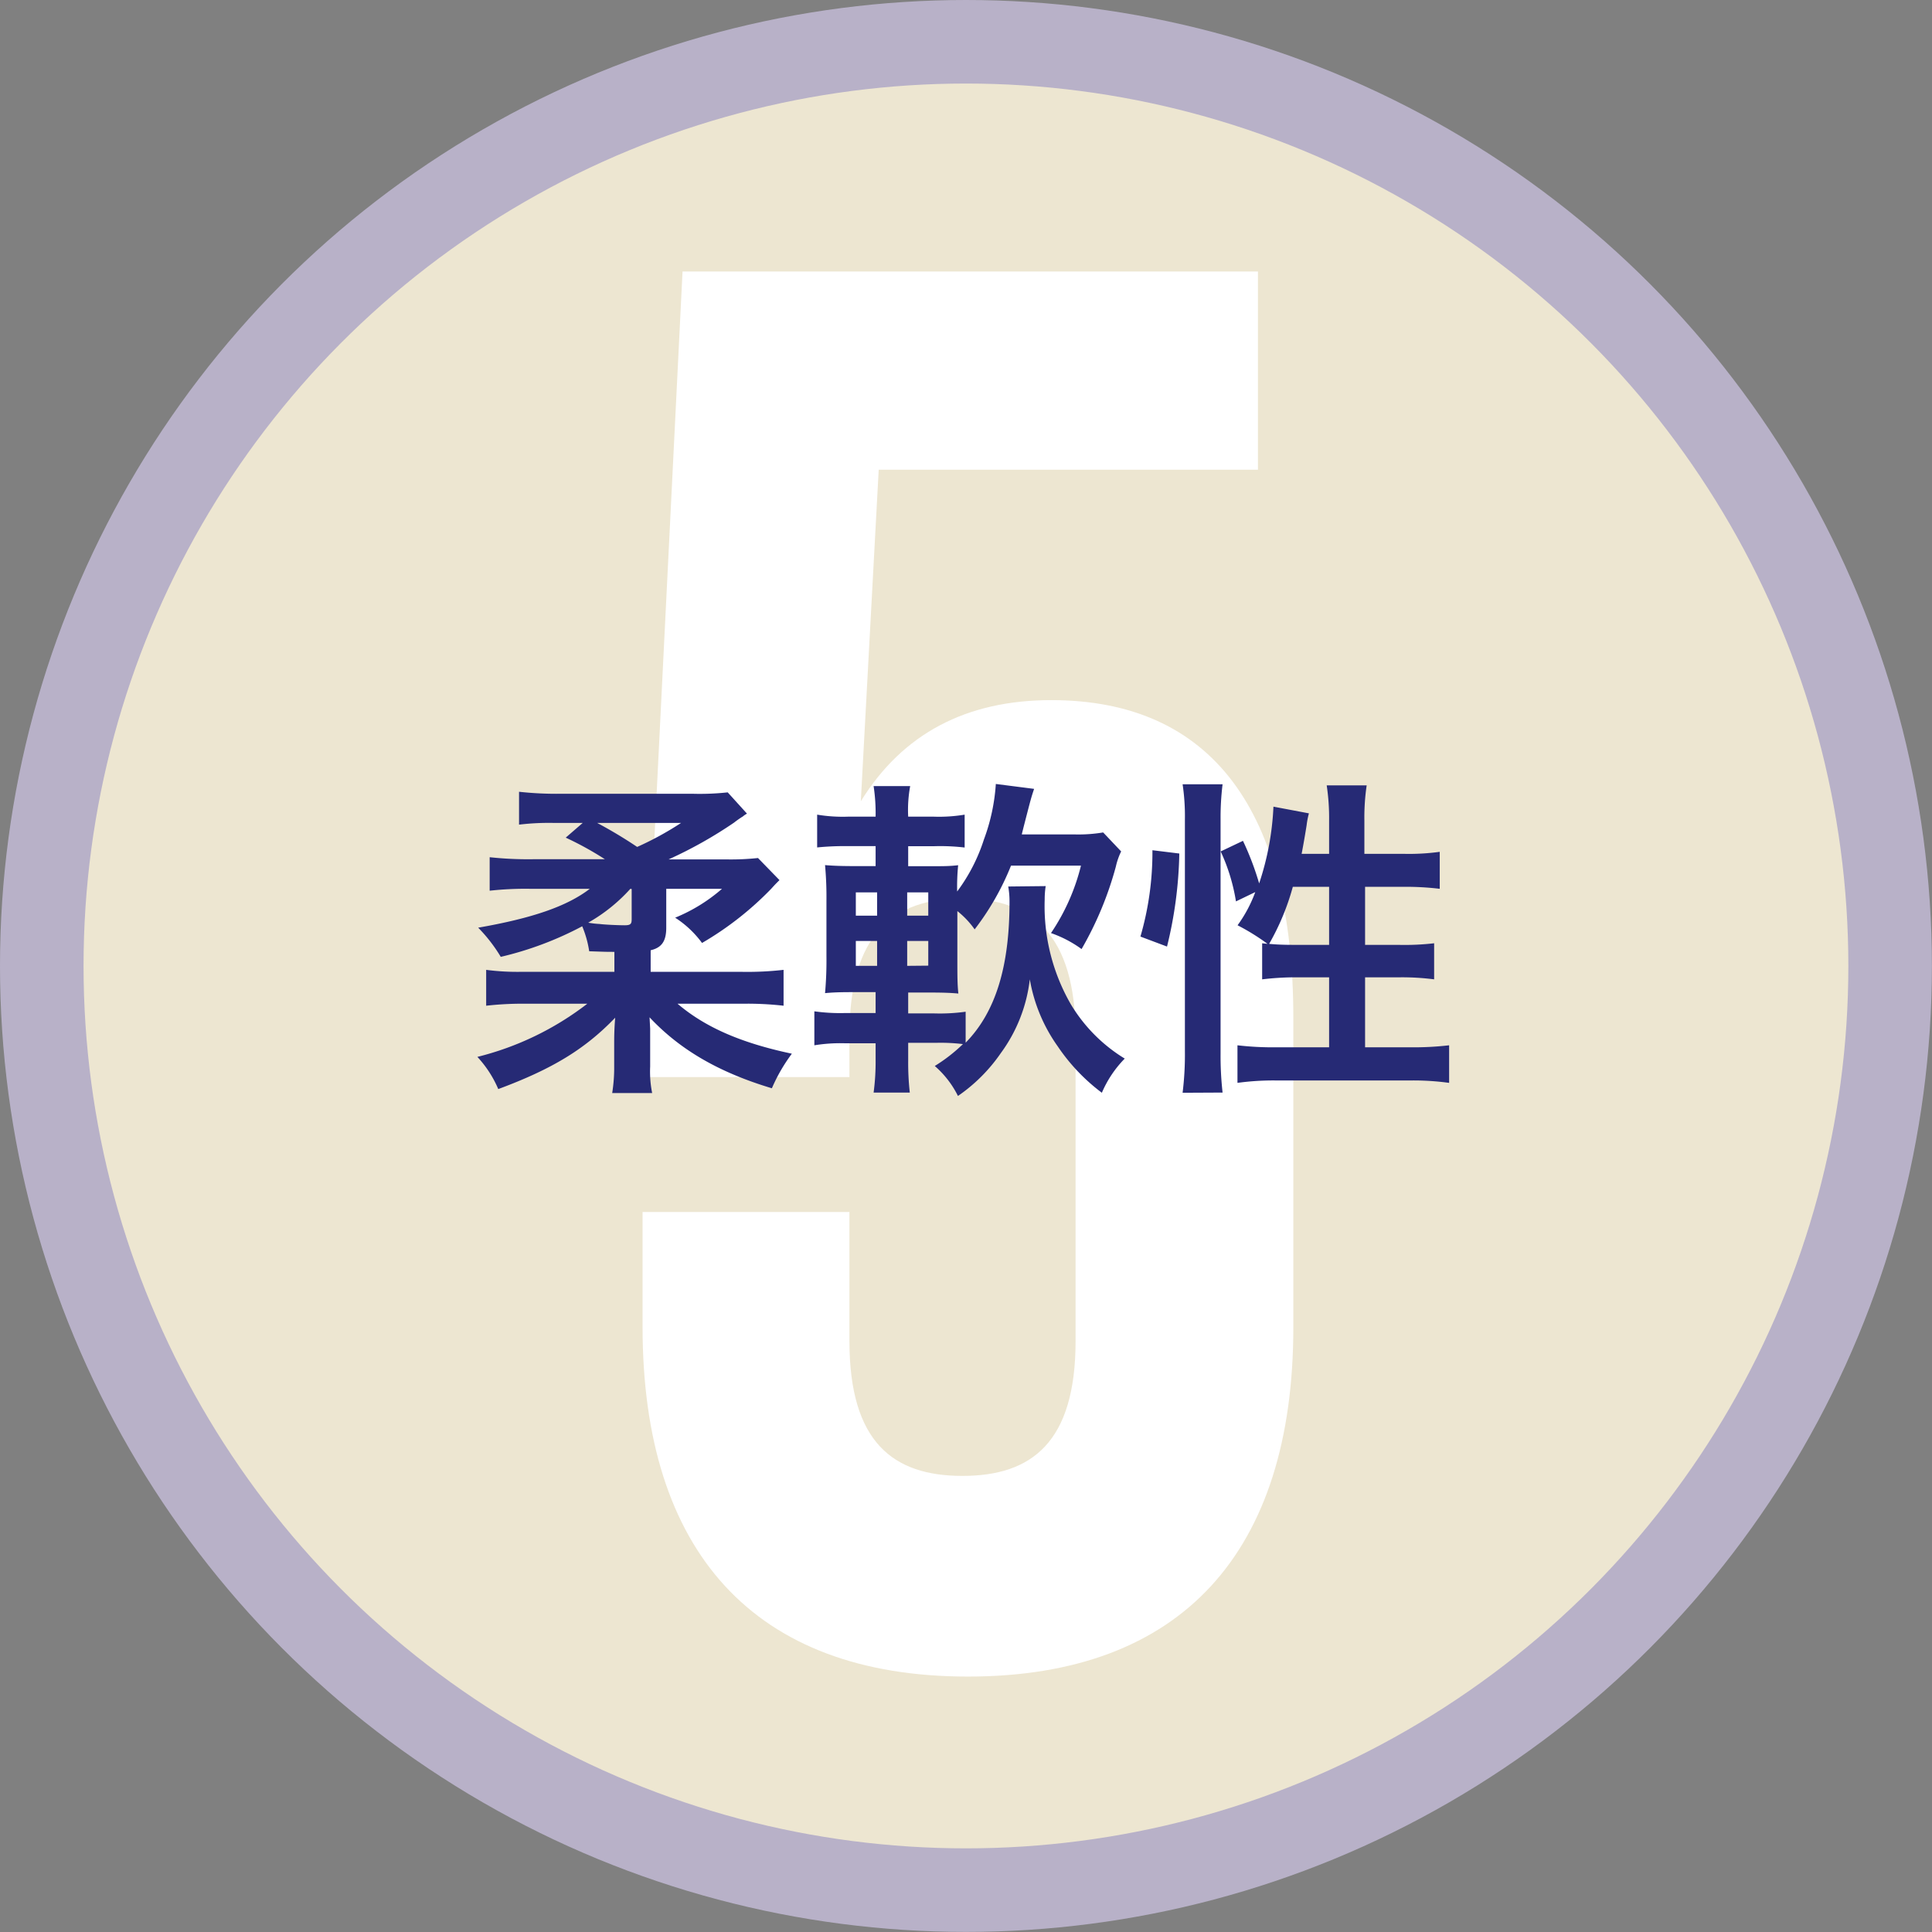 <svg xmlns="http://www.w3.org/2000/svg" width="193.33" height="193.33" viewBox="0 0 193.33 193.33"><rect x="0" y="0" width="193.33" height="193.33" fill="#808080" stroke="none"/><defs><style>.cls-1{fill:#ede6d1;stroke:#b8b1c8;stroke-miterlimit:10;stroke-width:8.36px;}.cls-2{fill:#fff;}.cls-3{fill:#262a75;}</style></defs><title>アセット 19ldpi</title><g id="レイヤー_2" data-name="レイヤー 2"><g id="レイヤー_1-2" data-name="レイヤー 1"><circle class="cls-1" cx="96.66" cy="96.66" r="92.48"/></g><g id="テキスト"><path class="cls-2" d="M85,121.28v12.91c0,10.13,4.37,13.5,11.31,13.5s11.32-3.37,11.32-13.5V103.61c0-10.12-4.37-13.7-11.32-13.7S85,93.49,85,103.61v4.17H64.3l4-80.61h57.58V47H87.93L86.14,80.18Q92.4,70.06,105.2,70.06c16.08,0,24.22,11.12,24.22,31.77v31c0,22.44-11.12,34.94-32.56,34.94S64.3,155.24,64.3,132.8V121.28Z"/><path class="cls-3" d="M61.48,95.25c-.79,0-.79,0-2.52-.06a10.49,10.49,0,0,0-.7-2.5,33.69,33.69,0,0,1-8.15,3.06,15.53,15.53,0,0,0-2.26-2.92c5.39-.94,8.88-2.13,11.17-3.89H53a32.74,32.74,0,0,0-4,.19V85.78a36.08,36.08,0,0,0,4.35.2h7.18a32.29,32.29,0,0,0-3.92-2.16l1.7-1.47H55.5a24.88,24.88,0,0,0-3.56.17V79.23a34.23,34.23,0,0,0,4.22.2H69.3a25.94,25.94,0,0,0,3.52-.14l1.93,2.13a1.85,1.85,0,0,0-.4.27,10,10,0,0,0-.9.63A43.19,43.19,0,0,1,66.9,86h5.95a25.35,25.35,0,0,0,3-.14L78,88.07c-.43.43-.43.43-.83.87a31.91,31.91,0,0,1-6.92,5.42,10.14,10.14,0,0,0-2.69-2.53,16.78,16.78,0,0,0,4.69-2.89H66.67v3.89c0,1.36-.46,2-1.56,2.26v2.16h9.21a31.77,31.77,0,0,0,4.09-.2v3.59a31.89,31.89,0,0,0-4.06-.2H67.8c2.73,2.33,6.32,3.92,11.44,5a17,17,0,0,0-2,3.46C71.86,107.29,68,105,65,101.8l.06,1.13c0,.37,0,1.2,0,1.5v2.29a10.94,10.94,0,0,0,.2,2.66h-4a16.06,16.06,0,0,0,.2-2.66v-2.26c0-.6,0-1.39.1-2.62-3,3.12-6.25,5.12-11.7,7.14a11.14,11.14,0,0,0-2.09-3.22,29.72,29.72,0,0,0,11-5.32H52.71a32.56,32.56,0,0,0-4.06.2V97.05a23.76,23.76,0,0,0,3.29.2h9.54Zm1.6-6.31a16.88,16.88,0,0,1-4.22,3.39,8.92,8.92,0,0,0,1.13.13c.53.07,1.89.13,2.52.13s.7-.16.7-.63v-3Zm-3.32-6.59a45.66,45.66,0,0,1,4,2.4,31.06,31.06,0,0,0,4.39-2.4Z"/><path class="cls-3" d="M104.64,88.67a8.4,8.4,0,0,0-.1,1.33,19.66,19.66,0,0,0,2.6,10.47,16,16,0,0,0,5.41,5.46,11.1,11.1,0,0,0-2.29,3.42,19.26,19.26,0,0,1-4.42-4.65A16.34,16.34,0,0,1,103.05,98a15.46,15.46,0,0,1-2.9,7.38,16.65,16.65,0,0,1-4.29,4.29,9.66,9.66,0,0,0-2.32-3,16.5,16.5,0,0,0,2.82-2.19,18.54,18.54,0,0,0-2.56-.13H90.88v1.79a26.88,26.88,0,0,0,.16,3.19H87.42a23.21,23.21,0,0,0,.2-3.32V104.4h-3a16.09,16.09,0,0,0-3.13.2v-3.4a18.52,18.52,0,0,0,3.13.17h3V99.28H85.89c-1.46,0-2.26,0-3.33.1a36.62,36.62,0,0,0,.14-3.73V90.17a35.1,35.1,0,0,0-.14-3.6c.9.07,1.6.1,3.33.1h1.73v-2H84.89a28,28,0,0,0-3.12.13V81.52a15.56,15.56,0,0,0,3.12.2h2.73a18.21,18.21,0,0,0-.2-3.06h3.66a13.13,13.13,0,0,0-.2,3.06H93.4a15.67,15.67,0,0,0,3.13-.2v3.29a20.67,20.67,0,0,0-3.13-.13H90.88v2h2c1.59,0,2.12,0,3-.1a22,22,0,0,0-.1,2.63A17.72,17.72,0,0,0,98.46,84a19.47,19.47,0,0,0,1.19-5.55l3.83.49c-.3.9-.3.9-1.07,3.89-.06.27-.1.37-.16.67h5.38a14.85,14.85,0,0,0,2.76-.2l1.8,1.9a6.8,6.8,0,0,0-.53,1.52,34.4,34.4,0,0,1-3.43,8.25,11.74,11.74,0,0,0-3.06-1.6,21,21,0,0,0,3-6.75h-7A26.69,26.69,0,0,1,97.53,93a8.76,8.76,0,0,0-1.73-1.83v4.69c0,1.79,0,2.62.1,3.56-.77-.07-1.5-.1-3.09-.1H90.88v2.09H93.5a18.87,18.87,0,0,0,3.13-.17v3.1c3-3.06,4.39-7.62,4.39-14.1a8.46,8.46,0,0,0-.13-1.53Zm-19,.63v2.33h2.13V89.3Zm0,4.86v2.49h2.13V94.16Zm7.25-2.53V89.3H90.78v2.33Zm0,5V94.16H90.78v2.49Z"/><path class="cls-3" d="M114.12,93.72a30.21,30.21,0,0,0,1.2-8.64l2.69.33a41.73,41.73,0,0,1-1.23,9.31Zm4.22,15.63a31.18,31.18,0,0,0,.23-4.19V82a21.64,21.64,0,0,0-.23-3.52h4a27.35,27.35,0,0,0-.2,3.52v23.41a32.92,32.92,0,0,0,.2,3.92ZM133,85.44V82.12a21.92,21.92,0,0,0-.24-3.53h4a21.85,21.85,0,0,0-.23,3.53v3.32h3.89a22.56,22.56,0,0,0,3.65-.2v3.7a28.92,28.92,0,0,0-3.62-.2H136.6v5.81h3.32a25.59,25.59,0,0,0,3.59-.16V98a25.22,25.22,0,0,0-3.62-.2H136.6v7h4.52a30.44,30.44,0,0,0,3.89-.2v3.76a26.31,26.31,0,0,0-3.89-.24H127.75a26.38,26.38,0,0,0-3.92.24v-3.76a30.52,30.52,0,0,0,3.92.2H133v-7h-3a28.27,28.27,0,0,0-3.7.2V94.39l.54.06a22.09,22.09,0,0,0-3-1.86,13.5,13.5,0,0,0,1.77-3.32l-1.93.93a18.92,18.92,0,0,0-1.53-5l2.23-1.06A28.83,28.83,0,0,1,126,88.4a28,28,0,0,0,1.43-7.68l3.55.67a8.33,8.33,0,0,0-.23,1.19c-.1.64-.33,2-.5,2.86Zm-3.63,3.3A24.37,24.37,0,0,1,127,94.45c.73.07,1.46.1,2.53.1H133V88.74Z"/></g></g></svg>